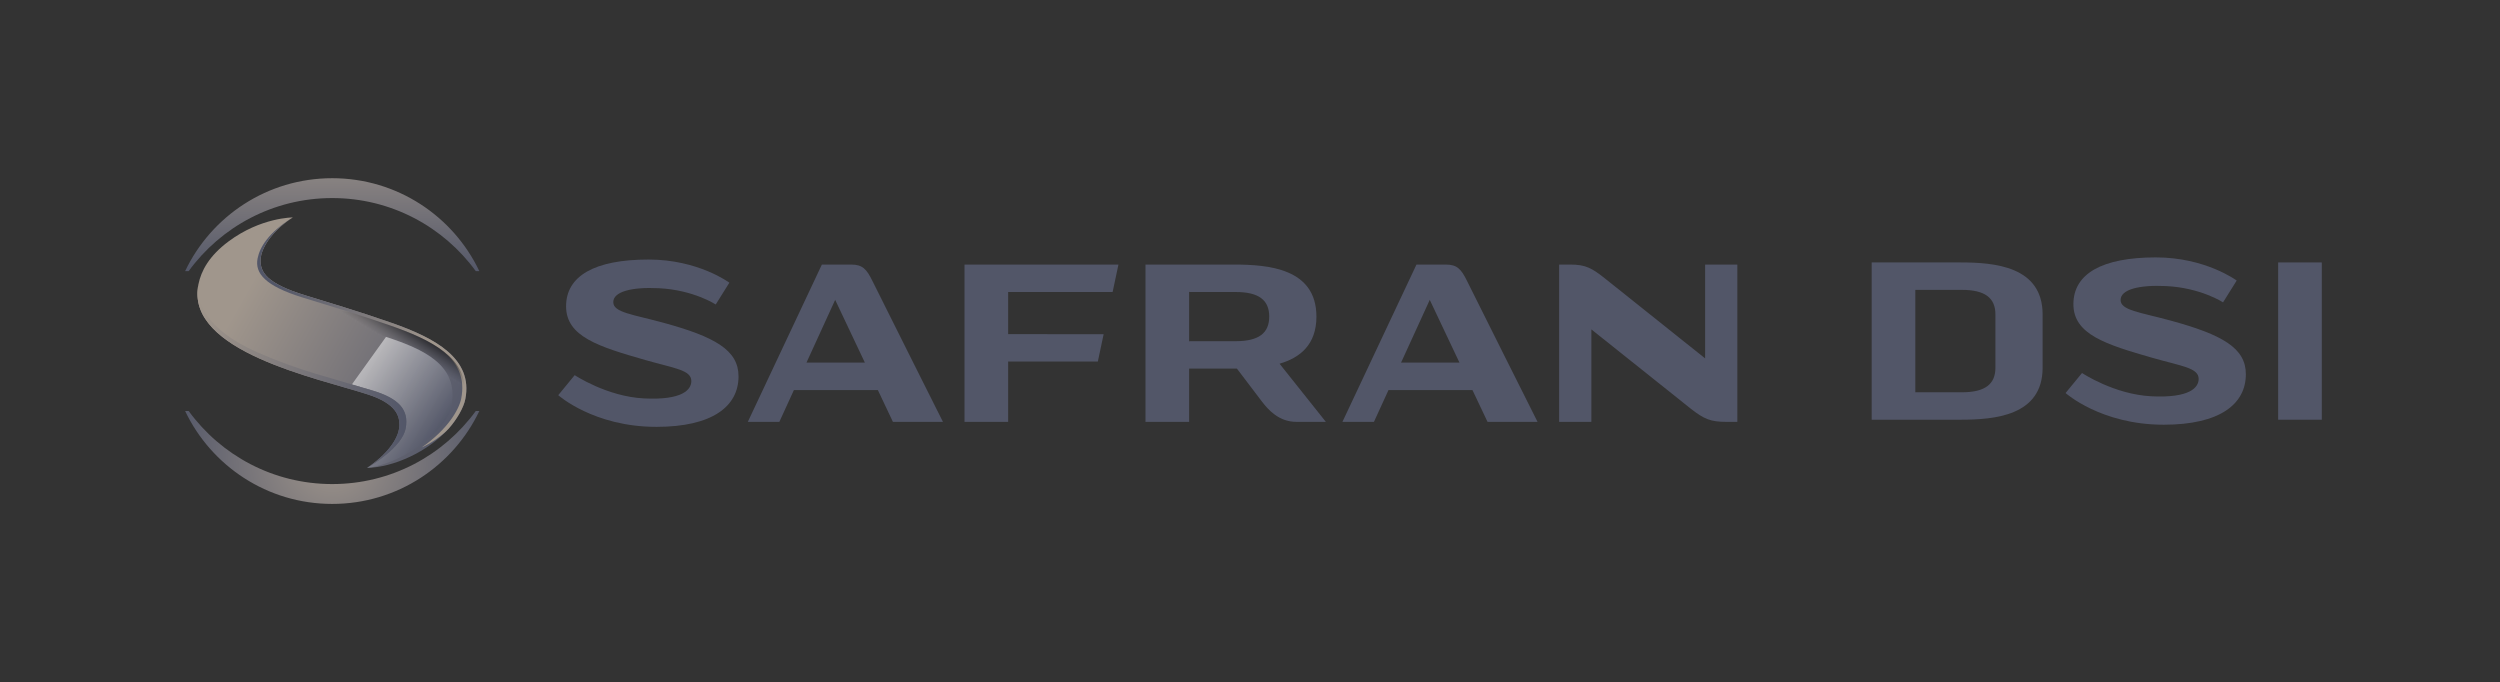<?xml version="1.0" encoding="UTF-8"?><svg xmlns="http://www.w3.org/2000/svg" xmlns:xlink="http://www.w3.org/1999/xlink" viewBox="0 0 1483.62 404.81"><rect x="0" y="0" width="1483.62" height="404.81" fill="#333333" stroke="none"/><defs><style>.cls-1{fill:url(#linear-gradient);}.cls-1,.cls-2,.cls-3,.cls-4,.cls-5,.cls-6,.cls-7,.cls-8,.cls-9{stroke-width:0px;}.cls-2{fill:#525668;}.cls-3{fill:url(#linear-gradient-6);}.cls-10,.cls-5,.cls-9{isolation:isolate;}.cls-4{fill:url(#linear-gradient-5);}.cls-5{fill:url(#linear-gradient-3);opacity:.8;}.cls-6{fill:url(#linear-gradient-7);}.cls-11{opacity:.5;}.cls-11,.cls-12,.cls-9{mix-blend-mode:multiply;}.cls-7{fill:url(#radial-gradient);}.cls-8{fill:url(#linear-gradient-4);}.cls-9{fill:url(#linear-gradient-2);}</style><radialGradient id="radial-gradient" cx="197.16" cy="410.65" fx="197.16" fy="410.65" r="97.61" gradientTransform="translate(0 682.12) scale(1 -1)" gradientUnits="userSpaceOnUse"><stop offset="0" stop-color="#a0968c"/><stop offset="1" stop-color="#525668"/></radialGradient><linearGradient id="linear-gradient" x1="145.15" y1="507.51" x2="278.05" y2="432.14" gradientTransform="translate(0 682.12) scale(1 -1)" gradientUnits="userSpaceOnUse"><stop offset="0" stop-color="#a0968c"/><stop offset="1" stop-color="#525668"/></linearGradient><linearGradient id="linear-gradient-2" x1="247.46" y1="464.65" x2="164.73" y2="511.84" xlink:href="#linear-gradient"/><linearGradient id="linear-gradient-3" x1="259.91" y1="946.85" x2="254.04" y2="930.51" gradientTransform="translate(-191.02 1071.34) rotate(11.26) scale(1 -1)" gradientUnits="userSpaceOnUse"><stop offset=".08" stop-color="#fff"/><stop offset=".13" stop-color="#000" stop-opacity=".93"/><stop offset=".32" stop-color="#000" stop-opacity=".65"/><stop offset=".5" stop-color="#000" stop-opacity=".42"/><stop offset=".66" stop-color="#000" stop-opacity=".24"/><stop offset=".8" stop-color="#000" stop-opacity=".11"/><stop offset=".92" stop-color="#000" stop-opacity=".03"/><stop offset="1" stop-color="#fff" stop-opacity="0"/></linearGradient><linearGradient id="linear-gradient-4" x1="210.24" y1="458.51" x2="256.04" y2="422.08" gradientTransform="translate(0 682.12) scale(1 -1)" gradientUnits="userSpaceOnUse"><stop offset="0" stop-color="#fff"/><stop offset="1" stop-color="#525668"/></linearGradient><linearGradient id="linear-gradient-5" x1="117.17" y1="404.48" x2="241.16" y2="404.48" xlink:href="#linear-gradient"/><linearGradient id="linear-gradient-6" x1="117.17" y1="458.37" x2="241.15" y2="458.37" xlink:href="#linear-gradient"/><linearGradient id="linear-gradient-7" x1="197.16" y1="519.79" x2="197.16" y2="680.77" gradientTransform="translate(0 682.12) scale(1 -1)" gradientUnits="userSpaceOnUse"><stop offset="0" stop-color="#525668"/><stop offset=".51" stop-color="#a0968c"/><stop offset="1" stop-color="#525668"/></linearGradient></defs><g class="cls-10"><g id="logo"><g id="Safran"><polygon class="cls-2" points="598.28 173.29 598.28 198.29 654.95 198.34 651.51 214.56 598.28 214.56 598.28 250.35 572.39 250.35 572.39 157.01 663.74 157.01 660.28 173.29 598.28 173.29"/><path class="cls-2" d="M870.58,166.68c-3.43-7.01-5.91-9.67-12.52-9.67h-17.46l-43.94,93.34h18.71l8.63-18.87h49.83l8.94,18.87h29.68s-38.66-77.08-41.87-83.67ZM831.45,215.2l17.04-37.24,17.63,37.24h-34.67Z"/><path class="cls-2" d="M517.71,166.68c-3.42-7.01-5.9-9.67-12.52-9.67h-17.45l-43.95,93.34h18.72l8.63-18.87h49.83l8.93,18.87h29.69s-38.67-77.08-41.88-83.67ZM478.59,215.2l17.04-37.24,17.63,37.24h-34.67Z"/><path class="cls-2" d="M389.48,253.32c33.37,0,48.8-12.22,48.8-29.99,0-15.54-13.98-23.44-44.67-31.82-18.27-4.99-29.66-6.05-29.66-12.21s10.68-9.07,27.06-8.26c20.57,1.02,33.74,9.65,33.74,9.65l8.09-12.93s-18.46-13.74-47.94-13.74c-32.11,0-48.96,9.79-48.96,27.75s19.18,23.92,47.18,31.93c17.23,4.93,27.15,5.85,27.15,12.44,0,5.06-5.19,11.45-28.08,10.3-22.03-1.1-41.14-13.81-41.14-13.81l-9.76,11.88s20.98,18.8,58.19,18.8"/><path class="cls-2" d="M1011.9,157.01v55.68s-54.67-43.63-59.15-47.21c-8.06-6.43-11.78-8.47-20.81-8.47h-6.68v93.34h19.13v-54.88s54.24,43.26,58.72,46.84c8.06,6.43,12.2,8.04,21.23,8.04h6.68v-93.34h-19.12Z"/><path class="cls-2" d="M759.35,215.84c12.12-3.53,21.88-11.25,21.88-27.95h0c-.01-28.74-28.85-30.88-48.98-30.88h-52.46v93.34h25.89v-31.59h28.38s10.54,13.92,14.73,19.41c3.8,4.98,10.13,12.18,20.54,12.18h17.5l-27.48-34.51ZM753.22,187.89c0,9.79-6.17,14.59-19.91,14.59h-27.33l-.3.19v-29.57l.3.19h27.33c13.74,0,19.91,4.8,19.91,14.59h0Z"/></g></g><g id="DSI"><path class="cls-2" d="M1284,252.05c33.37,0,48.8-12.22,48.8-29.99,0-15.54-13.98-23.44-44.67-31.82-18.27-4.99-29.66-6.05-29.66-12.21s10.68-9.07,27.06-8.26c20.57,1.02,33.74,9.65,33.74,9.65l8.09-12.93s-18.46-13.74-47.94-13.74c-32.11,0-48.96,9.79-48.96,27.75s19.18,23.92,47.18,31.93c17.23,4.93,27.15,5.85,27.15,12.44,0,5.06-5.19,11.45-28.08,10.3-22.03-1.1-41.14-13.81-41.14-13.81l-9.76,11.88s20.98,18.8,58.19,18.8"/><rect class="cls-2" x="1351.97" y="155.74" width="25.89" height="93.34"/><path class="cls-2" d="M1212.19,186.61c-.01-28.73-28.85-30.87-48.98-30.87h-52.46v93.34h52.46c20.13,0,48.97-2.14,48.98-30.87v-31.6ZM1164.27,232.8h-27.63v-60.78h27.63c13.74,0,19.91,4.8,19.91,14.59v31.6c0,9.79-6.17,14.59-19.91,14.59Z"/></g><g id="grey_S"><path class="cls-7" d="M284.47,243.89h-2.1c-19.16,26.29-50.19,43.38-85.21,43.38s-66.05-17.09-85.21-43.38h-2.1c15.52,32.61,48.78,55.16,87.31,55.16s71.78-22.54,87.31-55.16Z"/><path id="_Tracé_" class="cls-1" d="M266.35,254.27c4.67-5.25,8.91-12.44,9.83-17.59,4.55-23.76-17.58-35.93-43.68-45.04-20.38-7.11-37.2-12.02-51.49-16.42-22.71-6.99-26.55-13.67-26.38-20.89.2-8.42,9.09-19.05,19.18-25.3,0,0-19.02-.07-38.27,14.31-11.45,8.57-16.16,17.35-17.79,25.39-8.08,39.77,70.53,55.58,100.66,65.39,16.49,5.37,18.74,12.56,18.6,18.26-.32,13.31-19.1,25.27-19.18,25.27,15.31-.24,36.04-9.35,48.52-23.38"/><path id="_Tracé_-2" class="cls-9" d="M250.29,265.51c4.72-2,12.15-6.85,16.05-11.23,4.67-5.25,8.92-12.45,9.84-17.6,4.55-23.76-17.58-35.93-43.68-45.04-20.38-7.11-37.2-12.02-51.49-16.42-22.71-6.99-26.55-13.67-26.38-20.89.2-8.42,9.09-19.05,19.18-25.3-14.69,9.06-19.64,17.77-20.94,24.29-1.76,8.85,4.57,16.32,26.33,23.12,14.26,4.46,31.1,9.3,51.49,16.41,26.2,9.15,47.77,19.81,43,43.75-1.27,6.4-7.89,18.09-23.39,28.91h-.01Z"/><path id="_Tracé_-3" class="cls-5" d="M209.16,185.72c-10.82-3.44-13.88,3.04-1.22,7.19,6.23,2.04,14.38,4.81,21.14,7.02,22.38,7.31,42.79,16.75,39.03,39.66-.93,4.66-1.54,6.82-5.19,11.75.55-.73,10.84-5.15,12.44-16.6,3.11-22.22-20.03-33.36-44.74-41.9-6.21-2.15-14.45-4.89-21.45-7.11h0Z"/><g id="_Tracé_-4" class="cls-11"><path class="cls-8" d="M229.08,199.93l-20.27,28.24h0c4.07,1.2,7.83,2.3,11.29,3.3,17.04,4.89,22.65,11.95,20.69,22.69-2.09,11.36-20.67,22.2-22.96,23.5,13.05-1.18,35.01-12.45,45.08-26.31,3.66-4.94,4.27-7.1,5.2-11.76,3.76-22.91-16.64-32.35-39.03-39.66Z"/></g><g id="_Tracé_-5" class="cls-12"><path class="cls-4" d="M217.9,277.62s-.05.03-.07.04c0,0,.03,0,.07-.04Z"/><path class="cls-3" d="M220.1,231.46c-8.9-2.57-19.83-5.82-32.86-9.68-10.03-2.98-22.8-7.52-34.68-12.77-31.82-14.07-35.84-31.12-35.02-39.12-6.35,38.92,71.04,54.52,100.87,64.23,16.49,5.37,18.74,12.56,18.6,18.26-.31,12.88-17.9,24.49-19.12,25.23,2.52-1.44,20.81-12.19,22.89-23.46,1.96-10.74-3.65-17.8-20.69-22.69h.01Z"/></g><path class="cls-6" d="M284.47,160.92h-2.1c-19.16-26.29-50.19-43.38-85.21-43.38s-66.05,17.09-85.21,43.38h-2.1c15.52-32.62,48.78-55.16,87.31-55.16s71.78,22.54,87.31,55.16Z"/></g></g></svg>